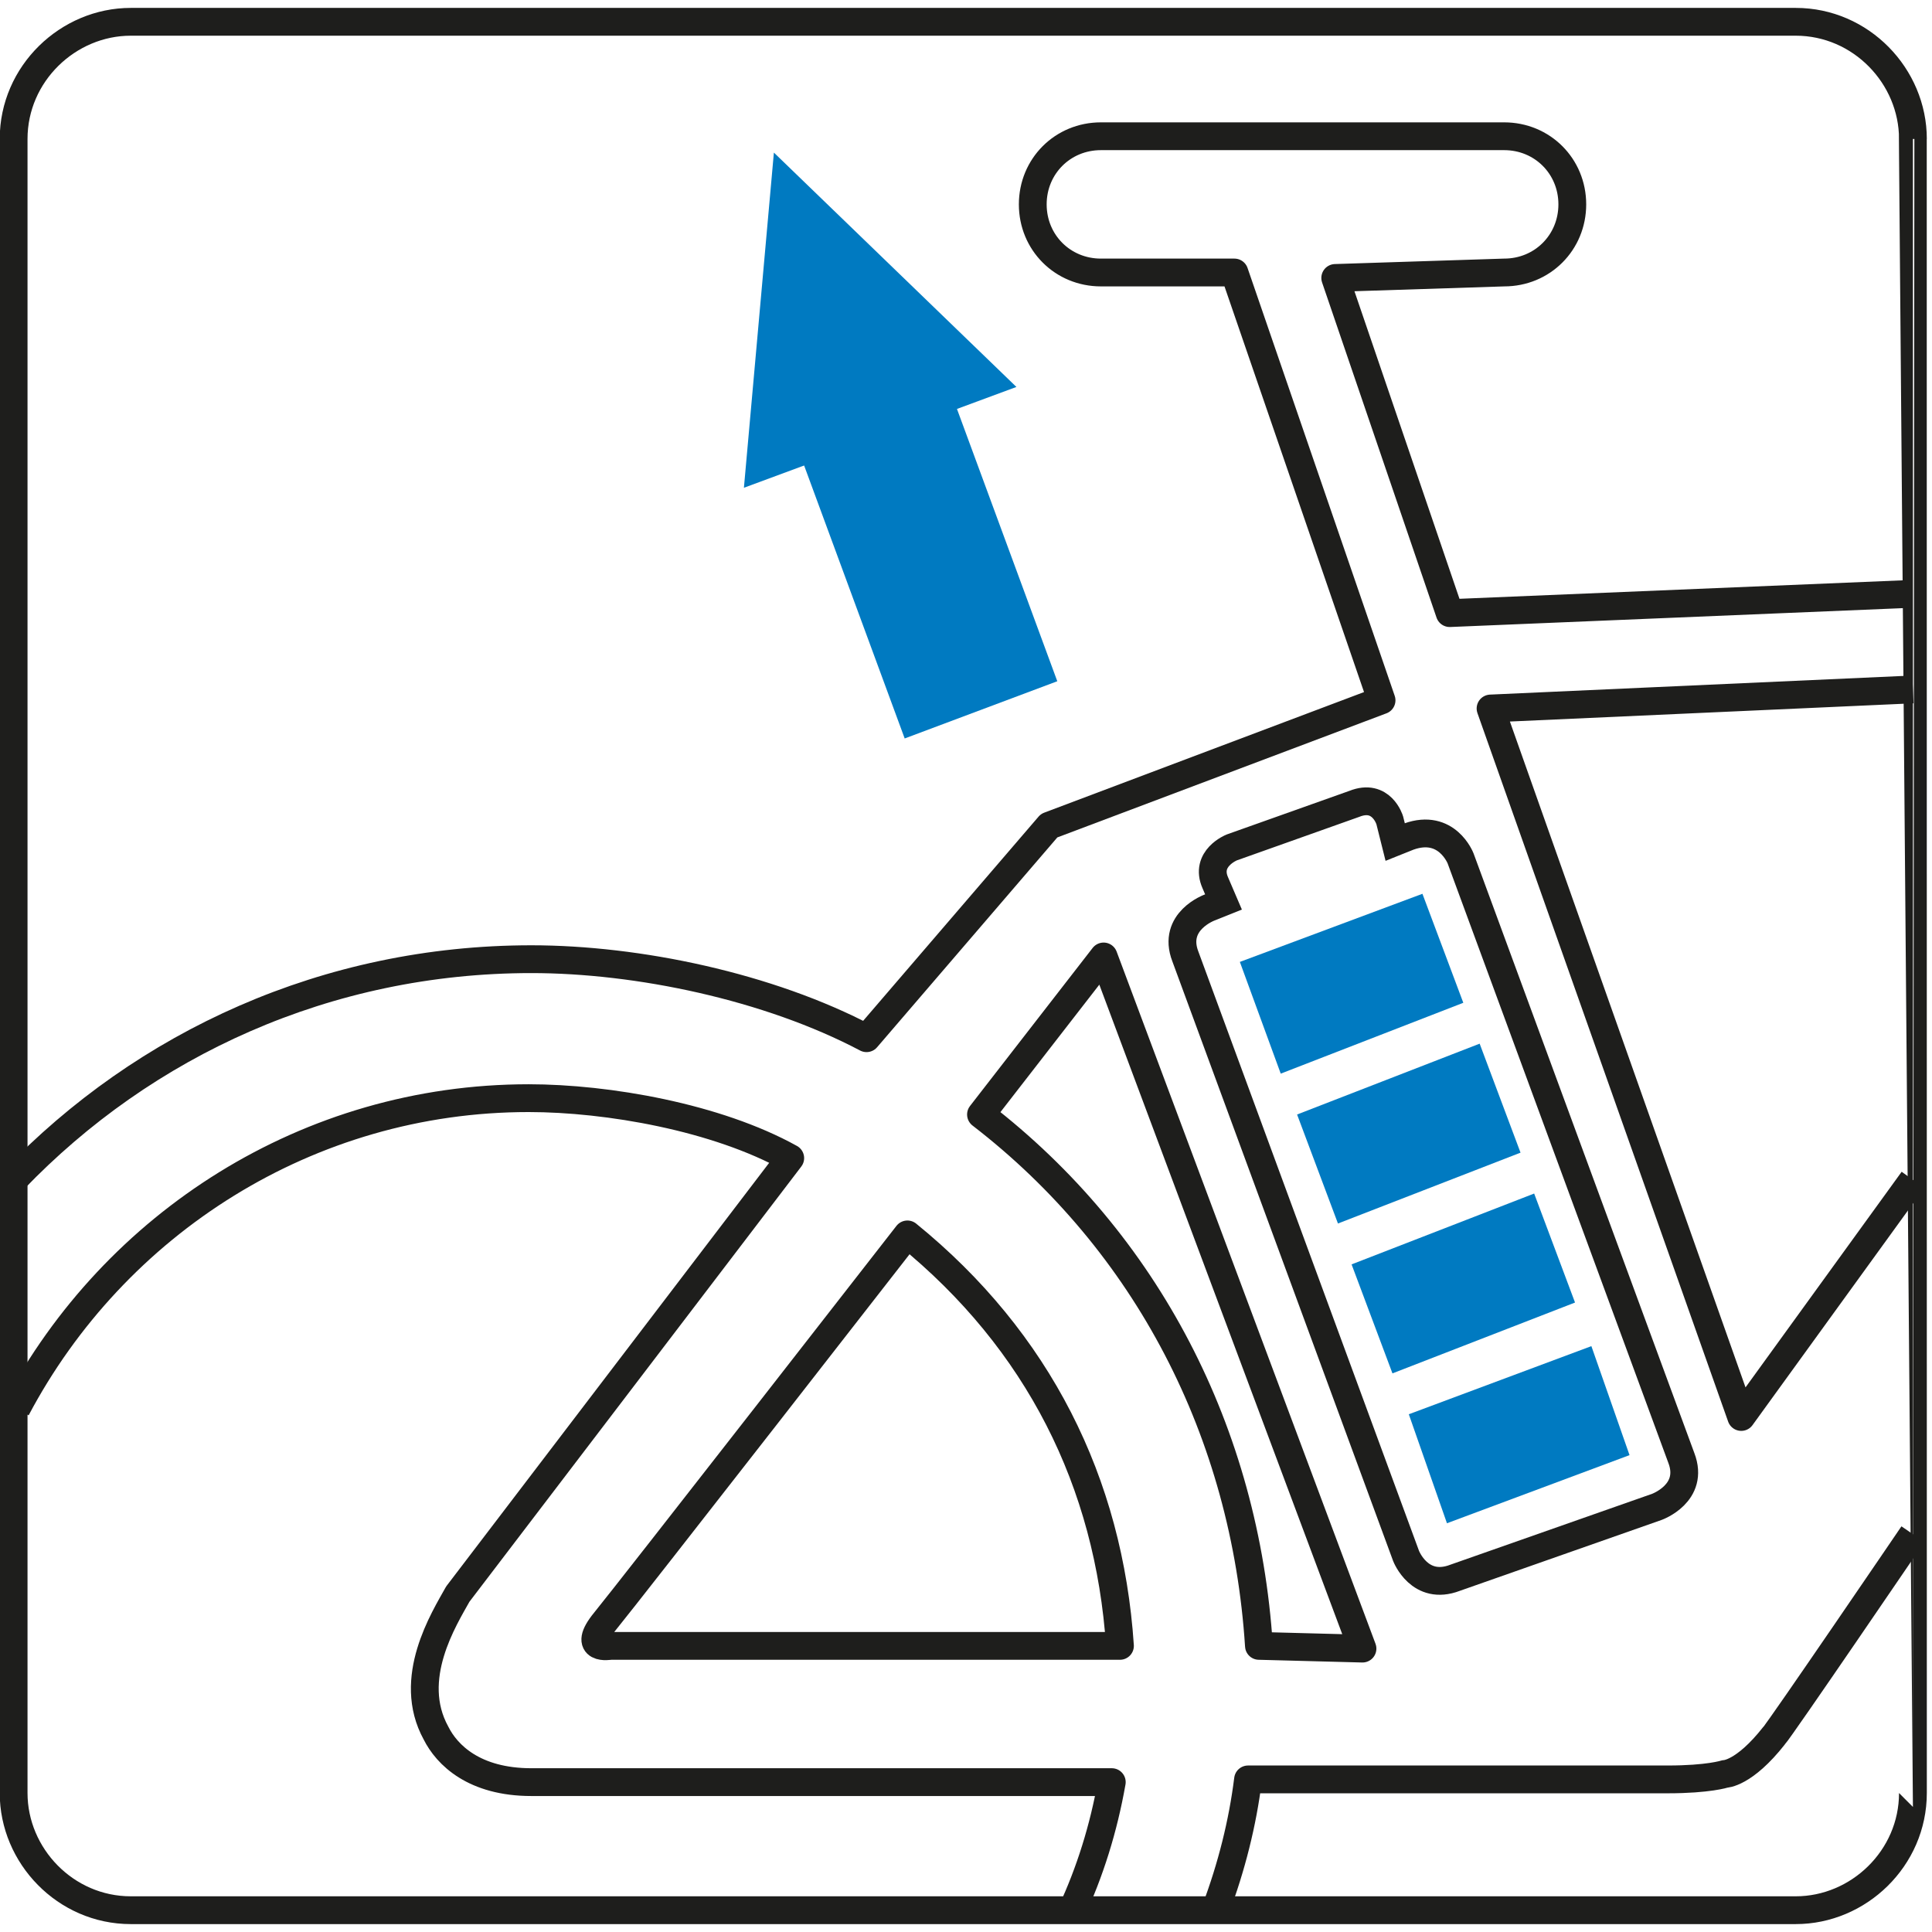 <?xml version="1.0" encoding="utf-8"?>
<!-- Generator: Adobe Illustrator 26.3.1, SVG Export Plug-In . SVG Version: 6.00 Build 0)  -->
<svg version="1.1" id="Laag_1" xmlns="http://www.w3.org/2000/svg" xmlns:xlink="http://www.w3.org/1999/xlink" x="0px" y="0px"
	 viewBox="0 0 70.9 70.9" style="enable-background:new 0 0 70.9 70.9;" xml:space="preserve">
<style type="text/css">
	.st0{fill:none;stroke:#1E1E1C;stroke-width:1.02;stroke-miterlimit:10;}
	.st1{fill:none;}
	.st2{fill:none;stroke:#1E1E1C;stroke-width:1.02;stroke-linejoin:round;stroke-miterlimit:10;}
	.st3{fill:none;stroke:#1E1E1C;stroke-width:1.02;}
	.st4{fill:#007AC1;}
</style>
<g>
	<g>
		<path class="st0" d="M70.2,65.8c0,2.4-2,4.3-4.3,4.3H4.8c-2.4,0-4.3-2-4.3-4.3V5.1c0-2.4,2-4.3,4.3-4.3h61.1c2.4,0,4.3,2,4.3,4.3
			C70.2,5.1,70.2,65.8,70.2,65.8z"/>
	</g>
	<g>
		<path class="st1" d="M61.3,65.1c0,0-0.6,0.2-2.1,0.2H45.9c-0.2,1.7-0.7,3.3-1.2,4.8h17.4c0,0,4.3,0,4.3-4.3v-5.5
			c-1.9,1.9-3.1,3.2-3.3,3.4C62,65,61.3,65.1,61.3,65.1z"/>
		<path class="st1" d="M33.3,45.2c0,0-10.3,13.1-11.1,14.2c-0.9,1.1,0.2,0.9,0.2,0.9h18.8C40.7,54.3,38.1,49.1,33.3,45.2z"/>
		<path class="st1" d="M40.8,65.3H19.5c-2.1,0-3-1-3.5-1.8c-1.1-2,0.3-4.3,0.8-5.1l12.2-16c-2.7-1.4-6.7-2.2-9.6-2.2
			c-11.7,0-21.3,9.5-21.3,21.3c0,3.1,0.7,6,1.8,8.6h39.3C40,68.6,40.5,67,40.8,65.3z"/>
		<polygon class="st1" points="61.3,58.2 66.4,53 66.4,29.1 45.9,30.8 		"/>
		<path class="st1" d="M36.1,40.8c6.1,4.8,9.7,11.7,10.2,19.5h4.3l-8.9-26.8L36.1,40.8z"/>
		<path class="st2" d="M0.6,51.7c3.6-6.8,10.7-11.4,18.8-11.4c2.9,0,6.9,0.7,9.6,2.2l-12.2,16c-0.5,0.9-1.9,3.1-0.8,5.1
			c0.4,0.8,1.4,1.8,3.5,1.8h21.3c-0.3,1.7-0.8,3.3-1.5,4.8 M70,21.8l-16.8,0.7L49,10.2l6.2-0.2c1.4,0,2.5-1.1,2.5-2.5S56.6,5,55.2,5
			H40.4c-1.4,0-2.5,1.1-2.5,2.5S39,10,40.4,10h4.9l5.4,15.7l-12.2,4.6l-6.7,7.8c-3.6-1.9-8.4-2.9-12.3-2.9c-7.5,0-14.2,3.1-19,8.1
			 M70.2,43.3L63.9,52l-9.2-26l15.5-0.7 M44.6,70.1c0.6-1.6,1-3.2,1.2-4.8h15.4c1.5,0,2.1-0.2,2.1-0.2s0.7,0,1.8-1.4
			c0.2-0.2,5.1-7.4,5.1-7.4 M22.4,60.4c0,0-1.1,0.2-0.2-0.9c0.9-1.1,11.1-14.2,11.1-14.2c4.8,3.9,7.4,9.1,7.8,15.1H22.4z M46.2,60.4
			c-0.5-7.8-4.1-14.8-10.2-19.5l4.5-5.8L50,60.5L46.2,60.4L46.2,60.4z"/>
	</g>
</g>
<g>
	<g>
		<path class="st3" d="M49.7,29.5l-4.5,1.6c0,0-1,0.4-0.6,1.3l0.3,0.7l-0.5,0.2c0,0-1.4,0.5-0.9,1.8l8.1,22c0,0,0.5,1.3,1.8,0.8
			l7.4-2.6c0,0,1.4-0.5,0.9-1.8l-8.1-22c0,0-0.5-1.3-1.9-0.8l-0.5,0.2L51,30.1C51,30.1,50.7,29.1,49.7,29.5z"/>
	</g>
	<polygon class="st4" points="59.8,53.4 53.1,55.9 51.7,51.9 58.4,49.4 	"/>
	<polygon class="st4" points="57.8,47.8 51.1,50.4 49.6,46.4 56.3,43.8 	"/>
	<polygon class="st4" points="55.8,42.3 49.1,44.9 47.6,40.9 54.3,38.3 	"/>
	<polygon class="st4" points="53.7,36.8 47,39.4 45.5,35.3 52.2,32.8 	"/>
</g>
<g>
	<polyline class="st4" points="38.8,25 34.6,13.6 29,15.7 33.2,27.1 	"/>
	<line class="st1" x1="28.4" y1="5.6" x2="27.3" y2="17.9"/>
	<polyline class="st4" points="27.3,17.9 37.3,14.2 28.4,5.6 	"/>
</g>
</svg>

